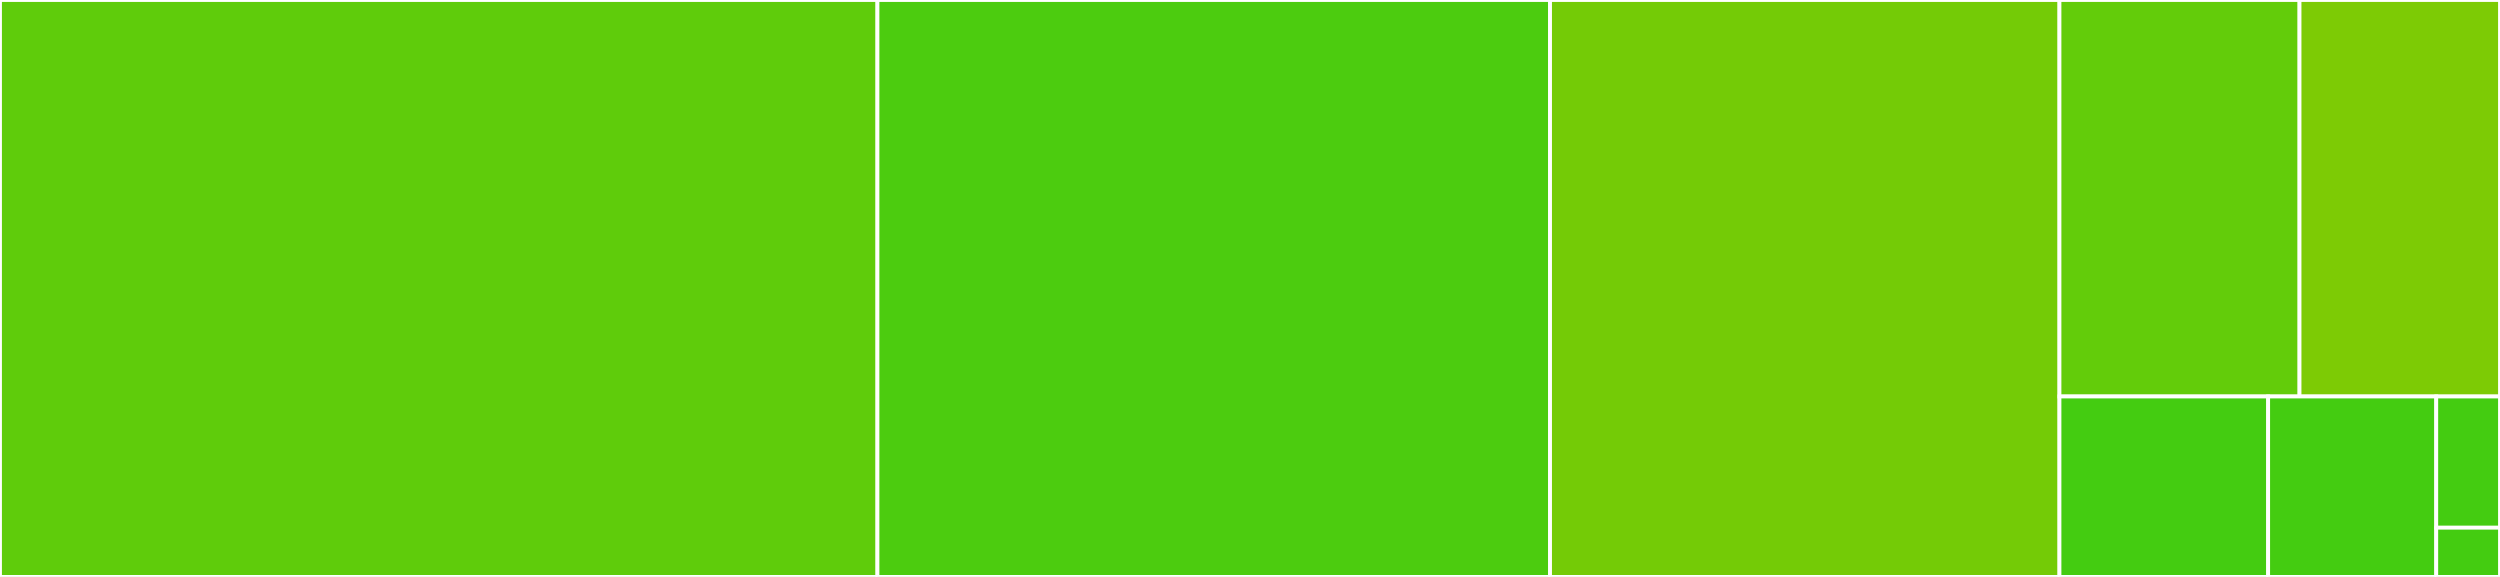 <svg baseProfile="full" width="650" height="150" viewBox="0 0 650 150" version="1.1"
xmlns="http://www.w3.org/2000/svg" xmlns:ev="http://www.w3.org/2001/xml-events"
xmlns:xlink="http://www.w3.org/1999/xlink">

<rect x="0" y="0" width="650" height="150" fill="#333333" stroke="none"/>

<style>rect.s{mask:url(#mask);}</style>
<defs>
  <pattern id="white" width="4" height="4" patternUnits="userSpaceOnUse" patternTransform="rotate(45)">
    <rect width="2" height="2" transform="translate(0,0)" fill="white"></rect>
  </pattern>
  <mask id="mask">
    <rect x="0" y="0" width="100%" height="100%" fill="url(#white)"></rect>
  </mask>
</defs>

<rect x="0" y="0" width="228.136" height="150.0" fill="#5fcc0b" stroke="white" stroke-width="1" class=" tooltipped" data-content="core.py"><title>core.py</title></rect>
<rect x="228.136" y="0" width="174.873" height="150.0" fill="#4ccc0f" stroke="white" stroke-width="1" class=" tooltipped" data-content="image_collection.py"><title>image_collection.py</title></rect>
<rect x="403.009" y="0" width="132.451" height="150.0" fill="#74cb06" stroke="white" stroke-width="1" class=" tooltipped" data-content="combiner.py"><title>combiner.py</title></rect>
<rect x="535.46" y="0" width="62.414" height="103.086" fill="#63cc0a" stroke="white" stroke-width="1" class=" tooltipped" data-content="extern/bitfield.py"><title>extern/bitfield.py</title></rect>
<rect x="597.874" y="0" width="52.126" height="103.086" fill="#7dcb05" stroke="white" stroke-width="1" class=" tooltipped" data-content="log_meta.py"><title>log_meta.py</title></rect>
<rect x="535.46" y="103.086" width="54.256" height="46.914" fill="#4c1" stroke="white" stroke-width="1" class=" tooltipped" data-content="utils/slices.py"><title>utils/slices.py</title></rect>
<rect x="589.716" y="103.086" width="43.706" height="46.914" fill="#4c1" stroke="white" stroke-width="1" class=" tooltipped" data-content="utils/sample_directory.py"><title>utils/sample_directory.py</title></rect>
<rect x="633.422" y="103.086" width="16.578" height="34.119" fill="#4c1" stroke="white" stroke-width="1" class=" tooltipped" data-content="_astropy_init.py"><title>_astropy_init.py</title></rect>
<rect x="633.422" y="137.205" width="16.578" height="12.795" fill="#4c1" stroke="white" stroke-width="1" class=" tooltipped" data-content="ccddata.py"><title>ccddata.py</title></rect>
</svg>